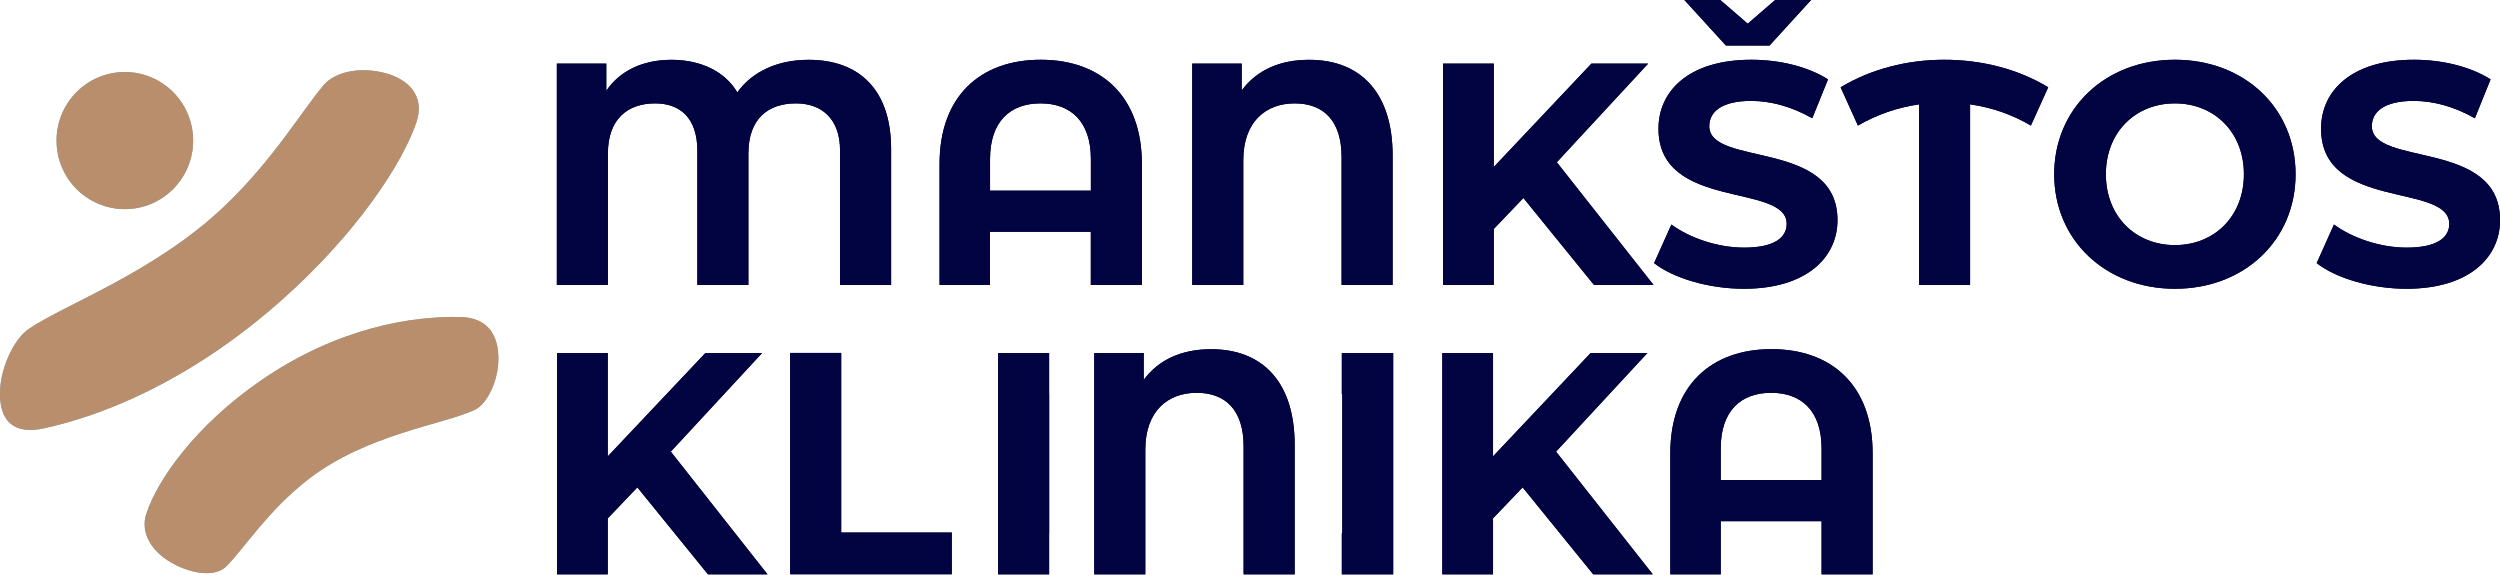 <svg width="200" height="46" viewBox="0 0 200 46" fill="none" xmlns="http://www.w3.org/2000/svg">
<g clip-path="url(#clip0_523_2)">
<path d="M50.989 38.989L48.621 41.468V45.946H44.562V28.238H48.621V36.509L56.434 28.238H60.971L53.663 36.131L61.399 45.946H56.637L50.989 38.989Z" fill="#010440"/>
<path d="M63.212 28.233H67.297V42.603H76.143V45.941H63.212V28.233Z" fill="#010440"/>
<path d="M83.935 31.525V42.659H83.93V45.946H79.845V42.659H79.85V31.525H79.845V28.238H83.93V31.525H83.935Z" fill="#010440"/>
<path d="M103.573 35.574V45.946H99.488V35.702C99.488 32.793 98.027 31.423 95.735 31.423C93.443 31.423 91.625 32.864 91.625 35.978V45.946H87.54V28.238H91.498V30.39C92.71 28.744 94.574 27.937 96.891 27.937C101.077 27.937 103.573 30.646 103.573 35.579V35.574Z" fill="#010440"/>
<path d="M111.456 31.525V42.659V45.946H107.346V42.659H107.382V31.525H107.346V28.238H111.456V31.525Z" fill="#010440"/>
<path d="M121.81 38.989L119.442 41.468V45.946H115.383V28.238H119.442V36.509L127.254 28.238H131.792L124.484 36.131L132.22 45.946H127.458L121.81 38.989Z" fill="#010440"/>
<path d="M149.81 36.254V45.946H145.726V41.698H137.659V45.946H133.625V36.254C133.625 30.866 136.874 27.931 141.718 27.931C146.561 27.931 149.81 30.866 149.81 36.254ZM145.726 38.406V35.876C145.726 32.865 144.111 31.423 141.692 31.423C139.273 31.423 137.659 32.865 137.659 35.876V38.406H145.726Z" fill="#010440"/>
<path d="M71.289 11.916V22.794H67.205V12.044C67.205 9.462 65.692 8.271 63.675 8.271C61.455 8.271 59.871 9.488 59.871 12.294V22.794H55.787V12.044C55.787 9.462 54.427 8.271 52.41 8.271C50.241 8.271 48.631 9.488 48.631 12.294V22.794H44.547V5.086H48.504V7.264C49.563 5.695 51.376 4.785 53.719 4.785C56.062 4.785 58.002 5.72 58.985 7.392C60.197 5.695 62.26 4.785 64.684 4.785C68.794 4.785 71.289 7.238 71.289 11.921V11.916Z" fill="#010440"/>
<path d="M91.35 13.102V22.794H87.265V18.546H79.198V22.794H75.165V13.102C75.165 7.714 78.414 4.78 83.257 4.78C88.1 4.78 91.35 7.714 91.35 13.102ZM87.27 15.254V12.724C87.27 9.713 85.656 8.271 83.237 8.271C80.818 8.271 79.203 9.713 79.203 12.724V15.254H87.27Z" fill="#010440"/>
<path d="M111.41 12.422V22.794H107.326V12.55C107.326 9.641 105.864 8.271 103.573 8.271C101.281 8.271 99.463 9.713 99.463 12.826V22.794H95.378V5.086H99.335V7.238C100.547 5.592 102.411 4.785 104.729 4.785C108.915 4.785 111.41 7.494 111.41 12.427V12.422Z" fill="#010440"/>
<path d="M121.871 15.837L119.503 18.316V22.794H115.444V5.086H119.503V13.357L127.315 5.086H131.853L124.545 12.979L132.281 22.794H127.519L121.871 15.837Z" fill="#010440"/>
<path d="M146.999 17.611C146.999 20.57 144.555 23.101 139.513 23.101C136.717 23.101 133.89 22.267 132.327 21.051L133.712 17.963C135.199 19.052 137.419 19.809 139.533 19.809C141.952 19.809 142.935 19.001 142.935 17.912C142.935 14.6 132.678 16.875 132.678 10.295C132.678 7.284 135.097 4.78 140.114 4.78C142.334 4.78 144.6 5.311 146.24 6.349L144.982 9.462C143.342 8.527 141.657 8.072 140.093 8.072C137.674 8.072 136.742 8.982 136.742 10.096C136.742 13.363 146.999 11.108 146.999 17.611ZM138.076 3.645L134.751 0H137.623L139.818 1.897L142.013 0H144.886L141.56 3.645H138.082H138.076Z" fill="#010440"/>
<path d="M162.471 10.045C160.958 9.161 159.369 8.603 157.607 8.348V22.794H153.523V8.348C151.786 8.603 150.172 9.155 148.634 10.045L147.249 6.983C149.693 5.516 152.591 4.78 155.54 4.78C158.488 4.78 161.437 5.511 163.856 6.983L162.471 10.045Z" fill="#010440"/>
<path d="M164.335 13.94C164.335 8.68 168.419 4.78 173.991 4.78C179.562 4.78 183.647 8.649 183.647 13.94C183.647 19.231 179.537 23.101 173.991 23.101C168.445 23.101 164.335 19.206 164.335 13.94ZM179.512 13.94C179.512 10.577 177.143 8.271 173.991 8.271C170.838 8.271 168.47 10.571 168.47 13.94C168.47 17.309 170.838 19.609 173.991 19.609C177.143 19.609 179.512 17.309 179.512 13.94Z" fill="#010440"/>
<path d="M185.333 21.051L186.718 17.963C188.205 19.052 190.426 19.809 192.539 19.809C194.958 19.809 195.941 19.001 195.941 17.912C195.941 14.6 185.684 16.874 185.684 10.295C185.684 7.284 188.103 4.78 193.12 4.78C195.34 4.78 197.606 5.311 199.246 6.349L197.988 9.462C196.349 8.527 194.663 8.072 193.099 8.072C190.68 8.072 189.748 8.982 189.748 10.096C189.748 13.363 200.005 11.108 200.005 17.611C200.005 20.57 197.561 23.101 192.519 23.101C189.723 23.101 186.896 22.267 185.333 21.051Z" fill="#010440"/>
<path d="M11.708 41.105C12.574 38.411 15.625 34.061 20.835 30.462C27.053 26.173 32.996 25.279 36.821 25.36C38.889 25.406 39.902 26.648 39.872 28.785C39.846 30.493 38.975 32.328 37.962 32.798C35.421 33.974 29.37 34.73 24.705 38.314C21.446 40.819 19.49 43.937 18.09 45.322C17.366 46.043 15.788 46.048 14.097 45.22C12.182 44.279 11.189 42.69 11.703 41.1L11.708 41.105Z" fill="#80B1B5"/>
<path d="M33.337 9.713C32.268 12.954 28.601 18.653 22.408 24.118C15.019 30.636 8.016 33.289 3.524 34.265C1.095 34.792 -0.071 33.693 -9.3597e-05 31.3C0.061 29.388 1.12 27.103 2.317 26.301C5.327 24.282 12.452 21.751 18.003 16.45C21.884 12.749 24.242 8.731 25.907 6.794C26.773 5.792 28.627 5.342 30.598 5.792C32.828 6.303 33.964 7.796 33.332 9.713H33.337Z" fill="#80B1B5"/>
<path d="M9.987 16.731C13.005 16.731 15.451 14.276 15.451 11.246C15.451 8.217 13.005 5.761 9.987 5.761C6.969 5.761 4.522 8.217 4.522 11.246C4.522 14.276 6.969 16.731 9.987 16.731Z" fill="#80B1B5"/>
<g clip-path="url(#clip1_523_2)">
<path d="M50.989 38.989L48.621 41.468V45.946H44.562V28.238H48.621V36.509L56.434 28.238H60.971L53.663 36.131L61.399 45.946H56.637L50.989 38.989Z" fill="#010440"/>
<path d="M63.212 28.233H67.297V42.603H76.143V45.941H63.212V28.233Z" fill="#010440"/>
<path d="M83.935 31.525V42.659H83.93V45.946H79.845V42.659H79.85V31.525H79.845V28.238H83.93V31.525H83.935Z" fill="#010440"/>
<path d="M103.573 35.574V45.946H99.488V35.702C99.488 32.793 98.027 31.423 95.735 31.423C93.443 31.423 91.625 32.864 91.625 35.978V45.946H87.54V28.238H91.498V30.39C92.71 28.744 94.574 27.937 96.891 27.937C101.077 27.937 103.573 30.646 103.573 35.579V35.574Z" fill="#010440"/>
<path d="M111.456 31.525V42.659V45.946H107.346V42.659H107.382V31.525H107.346V28.238H111.456V31.525Z" fill="#010440"/>
<path d="M121.81 38.989L119.442 41.468V45.946H115.383V28.238H119.442V36.509L127.254 28.238H131.792L124.484 36.131L132.22 45.946H127.458L121.81 38.989Z" fill="#010440"/>
<path d="M149.81 36.254V45.946H145.726V41.698H137.659V45.946H133.625V36.254C133.625 30.866 136.874 27.931 141.718 27.931C146.561 27.931 149.81 30.866 149.81 36.254ZM145.726 38.406V35.876C145.726 32.865 144.111 31.423 141.692 31.423C139.273 31.423 137.659 32.865 137.659 35.876V38.406H145.726Z" fill="#010440"/>
<path d="M71.289 11.916V22.794H67.205V12.044C67.205 9.462 65.692 8.271 63.675 8.271C61.455 8.271 59.871 9.488 59.871 12.294V22.794H55.787V12.044C55.787 9.462 54.427 8.271 52.41 8.271C50.241 8.271 48.631 9.488 48.631 12.294V22.794H44.547V5.086H48.504V7.264C49.563 5.695 51.376 4.785 53.719 4.785C56.062 4.785 58.002 5.72 58.985 7.392C60.197 5.695 62.26 4.785 64.684 4.785C68.794 4.785 71.289 7.238 71.289 11.921V11.916Z" fill="#010440"/>
<path d="M91.35 13.102V22.794H87.265V18.546H79.198V22.794H75.165V13.102C75.165 7.714 78.414 4.78 83.257 4.78C88.1 4.78 91.35 7.714 91.35 13.102ZM87.27 15.254V12.724C87.27 9.713 85.656 8.271 83.237 8.271C80.818 8.271 79.203 9.713 79.203 12.724V15.254H87.27Z" fill="#010440"/>
<path d="M111.41 12.422V22.794H107.326V12.55C107.326 9.641 105.864 8.271 103.573 8.271C101.281 8.271 99.463 9.713 99.463 12.826V22.794H95.378V5.086H99.335V7.238C100.547 5.592 102.411 4.785 104.729 4.785C108.915 4.785 111.41 7.494 111.41 12.427V12.422Z" fill="#010440"/>
<path d="M121.871 15.837L119.503 18.316V22.794H115.444V5.086H119.503V13.357L127.315 5.086H131.853L124.545 12.979L132.281 22.794H127.519L121.871 15.837Z" fill="#010440"/>
<path d="M146.999 17.611C146.999 20.57 144.555 23.101 139.513 23.101C136.717 23.101 133.89 22.267 132.327 21.051L133.712 17.963C135.199 19.052 137.419 19.809 139.533 19.809C141.952 19.809 142.935 19.001 142.935 17.912C142.935 14.6 132.678 16.875 132.678 10.295C132.678 7.284 135.097 4.78 140.114 4.78C142.334 4.78 144.6 5.311 146.24 6.349L144.982 9.462C143.342 8.527 141.657 8.072 140.093 8.072C137.674 8.072 136.742 8.982 136.742 10.096C136.742 13.363 146.999 11.108 146.999 17.611ZM138.076 3.645L134.751 0H137.623L139.818 1.897L142.013 0H144.886L141.56 3.645H138.082H138.076Z" fill="#010440"/>
<path d="M162.471 10.045C160.958 9.161 159.369 8.603 157.607 8.348V22.794H153.523V8.348C151.786 8.603 150.172 9.155 148.634 10.045L147.249 6.983C149.693 5.516 152.591 4.78 155.54 4.78C158.488 4.78 161.437 5.511 163.856 6.983L162.471 10.045Z" fill="#010440"/>
<path d="M164.335 13.94C164.335 8.68 168.419 4.78 173.991 4.78C179.562 4.78 183.647 8.649 183.647 13.94C183.647 19.231 179.537 23.101 173.991 23.101C168.445 23.101 164.335 19.206 164.335 13.94ZM179.512 13.94C179.512 10.577 177.143 8.271 173.991 8.271C170.838 8.271 168.47 10.571 168.47 13.94C168.47 17.309 170.838 19.609 173.991 19.609C177.143 19.609 179.512 17.309 179.512 13.94Z" fill="#010440"/>
<path d="M185.333 21.051L186.718 17.963C188.205 19.052 190.426 19.809 192.539 19.809C194.958 19.809 195.941 19.001 195.941 17.912C195.941 14.6 185.684 16.874 185.684 10.295C185.684 7.284 188.103 4.78 193.12 4.78C195.34 4.78 197.606 5.311 199.246 6.349L197.988 9.462C196.349 8.527 194.663 8.072 193.099 8.072C190.68 8.072 189.748 8.982 189.748 10.096C189.748 13.363 200.005 11.108 200.005 17.611C200.005 20.57 197.561 23.101 192.519 23.101C189.723 23.101 186.896 22.267 185.333 21.051Z" fill="#010440"/>
<path d="M11.708 41.105C12.574 38.411 15.625 34.061 20.835 30.462C27.053 26.173 32.996 25.279 36.821 25.36C38.889 25.406 39.902 26.648 39.872 28.785C39.846 30.493 38.975 32.328 37.962 32.798C35.421 33.974 29.37 34.73 24.705 38.314C21.446 40.819 19.49 43.937 18.09 45.322C17.366 46.043 15.788 46.048 14.097 45.22C12.182 44.279 11.189 42.69 11.703 41.1L11.708 41.105Z" fill="#B98E6C"/>
<path d="M33.337 9.713C32.268 12.954 28.601 18.653 22.408 24.118C15.019 30.636 8.016 33.289 3.524 34.265C1.095 34.792 -0.071 33.693 -9.3597e-05 31.3C0.061 29.388 1.12 27.103 2.317 26.301C5.327 24.282 12.452 21.751 18.003 16.45C21.884 12.749 24.242 8.731 25.907 6.794C26.773 5.792 28.627 5.342 30.598 5.792C32.828 6.303 33.964 7.796 33.332 9.713H33.337Z" fill="#B98E6C"/>
<path d="M9.987 16.731C13.005 16.731 15.451 14.276 15.451 11.246C15.451 8.217 13.005 5.761 9.987 5.761C6.969 5.761 4.522 8.217 4.522 11.246C4.522 14.276 6.969 16.731 9.987 16.731Z" fill="#B98E6C"/>
</g>
</g>
<defs>
<clipPath id="clip0_523_2">
<rect width="200" height="45.946" fill="white"/>
</clipPath>
<clipPath id="clip1_523_2">
<rect width="200" height="45.946" fill="white"/>
</clipPath>
</defs>
</svg>
